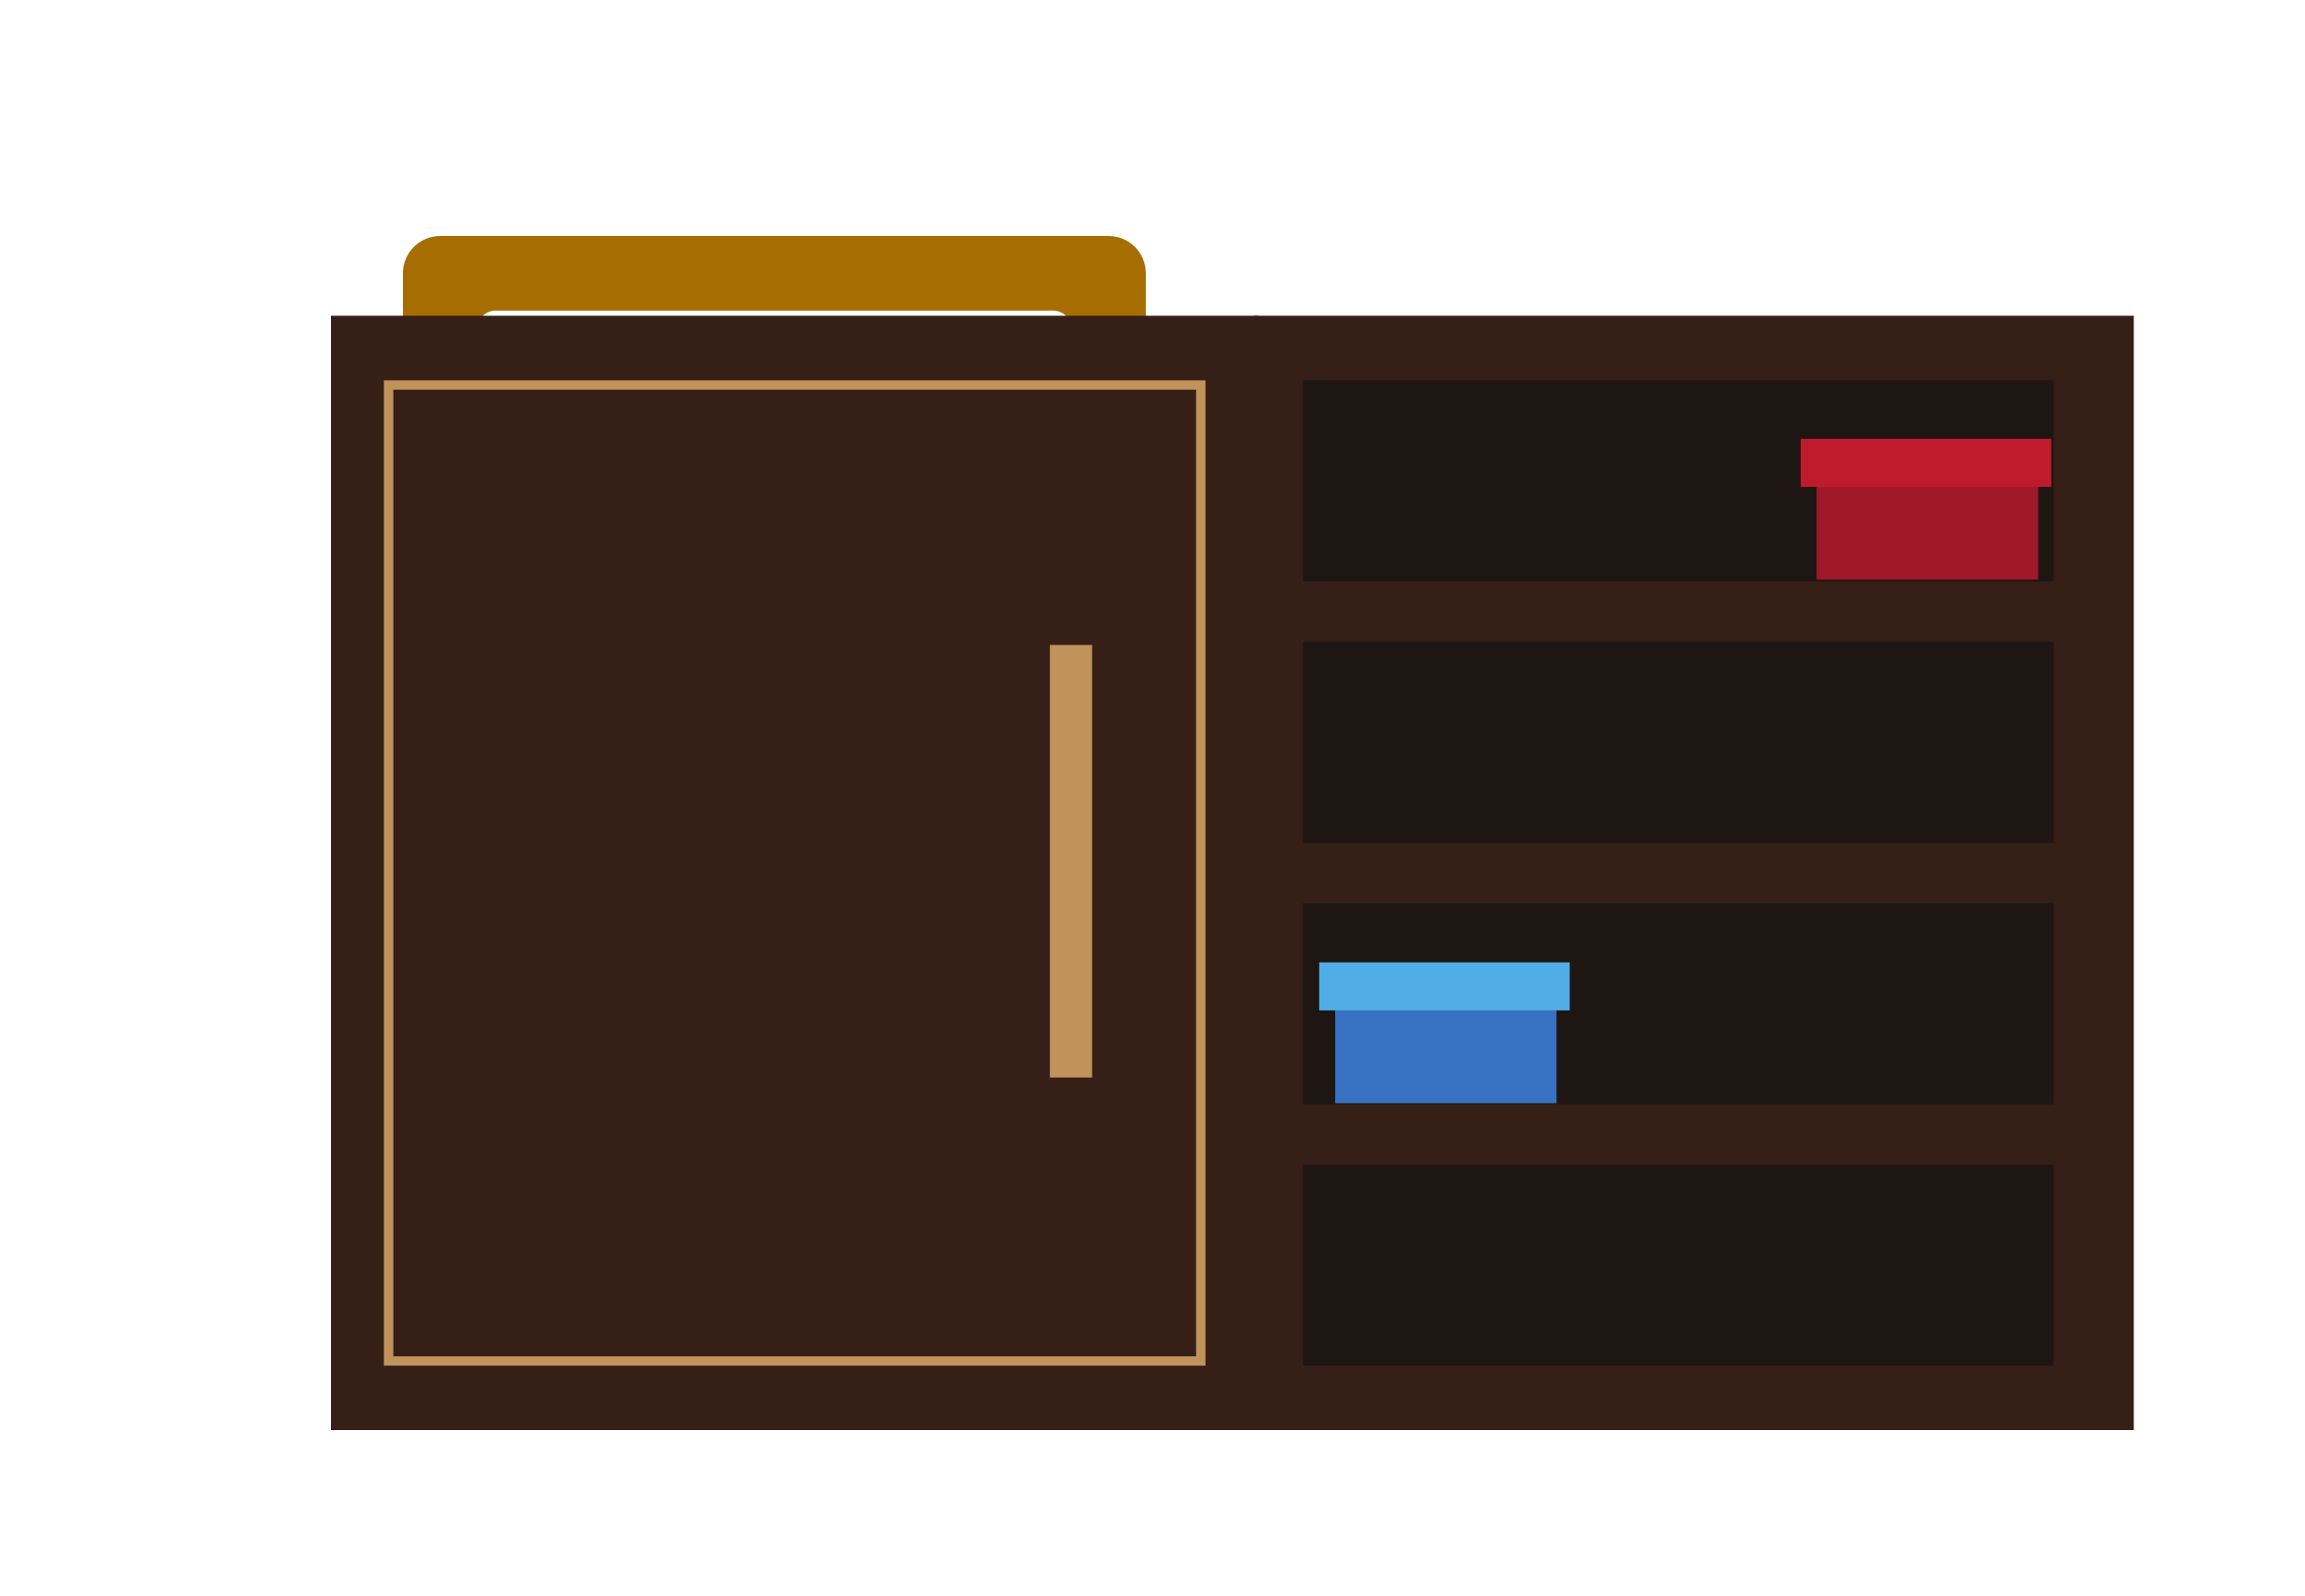 <svg xmlns="http://www.w3.org/2000/svg" xmlns:xlink="http://www.w3.org/1999/xlink" width="130" zoomAndPan="magnify" viewBox="0 0 97.5 67.5" height="90" preserveAspectRatio="xMidYMid meet" version="1.0"><defs><clipPath id="id1"><path d="M 17.043 49 L 24 49 L 24 54.113 L 17.043 54.113 Z M 17.043 49 " clip-rule="nonzero"/></clipPath><clipPath id="id2"><path d="M 42 49 L 48.469 49 L 48.469 54.113 L 42 54.113 Z M 42 49 " clip-rule="nonzero"/></clipPath><clipPath id="id3"><path d="M 17.043 9.965 L 48.469 9.965 L 48.469 51 L 17.043 51 Z M 17.043 9.965 " clip-rule="nonzero"/></clipPath><clipPath id="id4"><path d="M 14 13.348 L 54 13.348 L 54 60.488 L 14 60.488 Z M 14 13.348 " clip-rule="nonzero"/></clipPath><clipPath id="id5"><path d="M 53 13.348 L 90.285 13.348 L 90.285 60.488 L 53 60.488 Z M 53 13.348 " clip-rule="nonzero"/></clipPath></defs><g clip-path="url(#id1)"><path fill="rgb(58.82%, 36.859%, 19.22%)" d="M 23.328 49.367 L 17.043 49.367 C 17.043 49.367 17.043 51.961 17.043 53.305 C 17.043 53.516 17.125 53.715 17.273 53.863 C 17.418 54.012 17.617 54.094 17.828 54.094 C 18.289 54.094 18.875 54.094 19.344 54.094 C 19.867 54.094 20.359 53.832 20.652 53.391 C 21.527 52.074 23.328 49.367 23.328 49.367 " fill-opacity="1" fill-rule="evenodd"/></g><g clip-path="url(#id2)"><path fill="rgb(58.82%, 36.859%, 19.22%)" d="M 42.184 49.367 L 48.469 49.367 C 48.469 49.367 48.469 51.961 48.469 53.305 C 48.469 53.516 48.387 53.715 48.238 53.863 C 48.094 54.012 47.895 54.094 47.684 54.094 C 47.223 54.094 46.637 54.094 46.168 54.094 C 45.645 54.094 45.152 53.832 44.859 53.391 C 43.984 52.074 42.184 49.367 42.184 49.367 " fill-opacity="1" fill-rule="evenodd"/></g><g clip-path="url(#id3)"><path fill="rgb(65.099%, 43.14%, 0%)" d="M 48.469 11.562 C 48.469 10.691 47.766 9.984 46.898 9.984 C 41.535 9.984 23.977 9.984 18.613 9.984 C 17.746 9.984 17.043 10.691 17.043 11.562 C 17.043 19.078 17.043 50.941 17.043 50.941 L 48.469 50.941 C 48.469 50.941 48.469 19.078 48.469 11.562 Z M 45.328 42.277 C 45.328 41.844 44.973 41.492 44.543 41.492 C 40.793 41.492 24.723 41.492 20.969 41.492 C 20.539 41.492 20.184 41.844 20.184 42.277 C 20.184 43.488 20.184 45.797 20.184 47.004 C 20.184 47.438 20.539 47.793 20.969 47.793 C 24.723 47.793 40.793 47.793 44.543 47.793 C 44.973 47.793 45.328 47.438 45.328 47.004 C 45.328 45.797 45.328 43.488 45.328 42.277 Z M 45.328 32.828 C 45.328 32.395 44.973 32.039 44.543 32.039 C 40.793 32.039 24.723 32.039 20.969 32.039 C 20.539 32.039 20.184 32.395 20.184 32.828 C 20.184 34.035 20.184 36.344 20.184 37.555 C 20.184 37.988 20.539 38.34 20.969 38.34 C 24.723 38.34 40.793 38.34 44.543 38.34 C 44.973 38.34 45.328 37.988 45.328 37.555 C 45.328 36.344 45.328 34.035 45.328 32.828 Z M 45.328 23.375 C 45.328 22.941 44.973 22.586 44.543 22.586 C 40.793 22.586 24.723 22.586 20.969 22.586 C 20.539 22.586 20.184 22.941 20.184 23.375 C 20.184 24.586 20.184 26.891 20.184 28.102 C 20.184 28.535 20.539 28.891 20.969 28.891 C 24.723 28.891 40.793 28.891 44.543 28.891 C 44.973 28.891 45.328 28.535 45.328 28.102 C 45.328 26.891 45.328 24.586 45.328 23.375 Z M 45.328 13.922 C 45.328 13.488 44.973 13.137 44.543 13.137 C 40.793 13.137 24.723 13.137 20.969 13.137 C 20.539 13.137 20.184 13.488 20.184 13.922 C 20.184 15.133 20.184 17.441 20.184 18.648 C 20.184 19.082 20.539 19.438 20.969 19.438 C 24.723 19.438 40.793 19.438 44.543 19.438 C 44.973 19.438 45.328 19.082 45.328 18.648 C 45.328 17.441 45.328 15.133 45.328 13.922 " fill-opacity="1" fill-rule="evenodd"/></g><g clip-path="url(#id4)"><path fill="rgb(20.779%, 12.16%, 9.019%)" d="M 53.23 60.5 L 14 60.5 L 14 13.355 L 53.23 13.355 L 53.23 60.5 " fill-opacity="1" fill-rule="nonzero"/></g><g clip-path="url(#id5)"><path fill="rgb(20.779%, 12.16%, 9.019%)" d="M 90.258 60.5 L 53.031 60.5 L 53.031 13.355 L 90.258 13.355 L 90.258 60.5 " fill-opacity="1" fill-rule="nonzero"/></g><path fill="rgb(11.76%, 8.629%, 7.059%)" d="M 86.867 24.59 L 55.113 24.59 L 55.113 16.086 L 86.867 16.086 L 86.867 24.59 " fill-opacity="1" fill-rule="nonzero"/><path fill="rgb(11.76%, 8.629%, 7.059%)" d="M 86.867 35.652 L 55.113 35.652 L 55.113 27.148 L 86.867 27.148 L 86.867 35.652 " fill-opacity="1" fill-rule="nonzero"/><path fill="rgb(11.76%, 8.629%, 7.059%)" d="M 86.867 46.707 L 55.113 46.707 L 55.113 38.199 L 86.867 38.199 L 86.867 46.707 " fill-opacity="1" fill-rule="nonzero"/><path fill="rgb(11.76%, 8.629%, 7.059%)" d="M 86.867 57.766 L 55.113 57.766 L 55.113 49.262 L 86.867 49.262 L 86.867 57.766 " fill-opacity="1" fill-rule="nonzero"/><path fill="rgb(20.779%, 12.16%, 9.019%)" d="M 50.992 57.766 L 16.238 57.766 L 16.238 16.086 L 50.992 16.086 L 50.992 57.766 " fill-opacity="1" fill-rule="nonzero"/><path fill="rgb(74.899%, 57.649%, 35.689%)" d="M 16.637 57.371 L 50.594 57.371 L 50.594 16.484 L 16.637 16.484 Z M 50.992 57.766 L 16.238 57.766 L 16.238 16.086 L 50.992 16.086 L 50.992 57.766 " fill-opacity="1" fill-rule="nonzero"/><path fill="rgb(74.899%, 57.649%, 35.689%)" d="M 46.195 45.578 L 44.41 45.578 L 44.41 27.281 L 46.195 27.281 L 46.195 45.578 " fill-opacity="1" fill-rule="nonzero"/><path fill="rgb(62.349%, 9.799%, 16.859%)" d="M 86.211 19.648 L 76.844 19.648 L 76.844 24.516 L 86.211 24.516 L 86.211 19.648 " fill-opacity="1" fill-rule="nonzero"/><path fill="rgb(74.899%, 10.59%, 17.249%)" d="M 86.766 18.559 L 76.168 18.559 L 76.168 20.594 L 86.766 20.594 L 86.766 18.559 " fill-opacity="1" fill-rule="nonzero"/><path fill="rgb(21.959%, 44.31%, 75.69%)" d="M 65.84 41.797 L 56.477 41.797 L 56.477 46.664 L 65.84 46.664 L 65.84 41.797 " fill-opacity="1" fill-rule="nonzero"/><path fill="rgb(31.76%, 67.839%, 89.799%)" d="M 66.398 40.707 L 55.801 40.707 L 55.801 42.738 L 66.398 42.738 L 66.398 40.707 " fill-opacity="1" fill-rule="nonzero"/></svg>